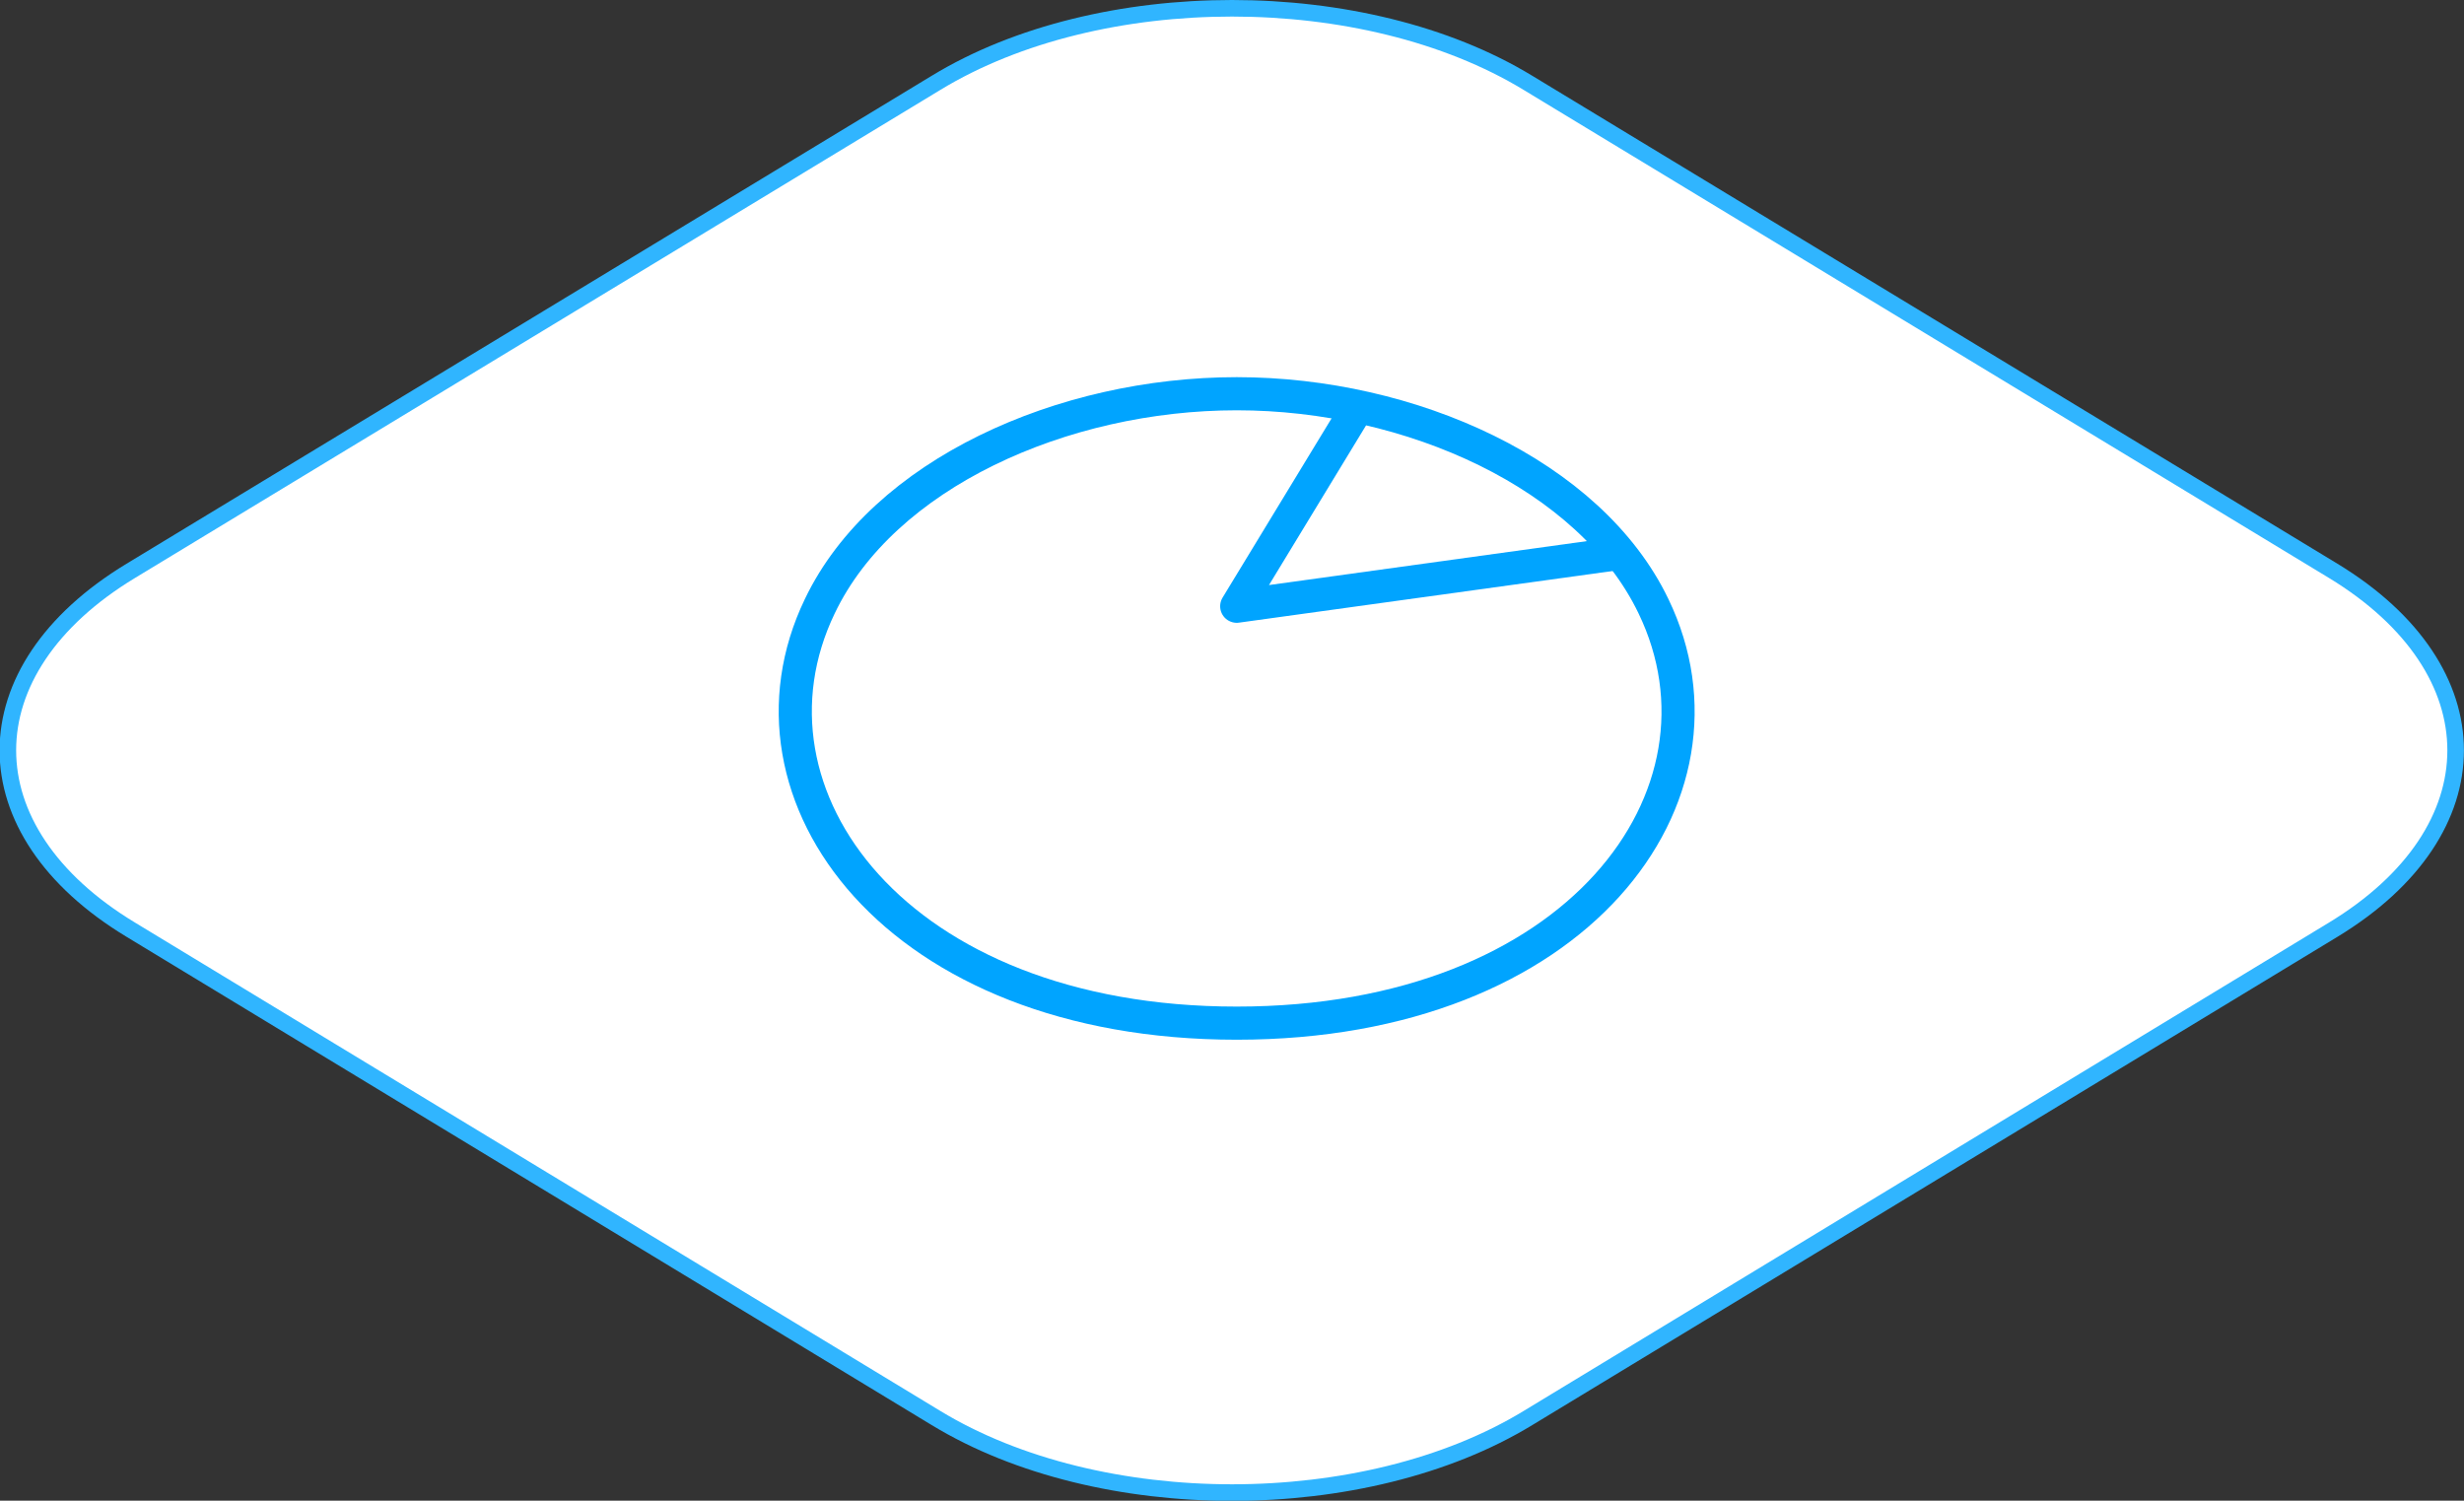 <svg height="90.6" viewBox="0 0 148.75 90.6" width="148.75" xmlns="http://www.w3.org/2000/svg"><rect x="0" y="0" width="148.75" height="90.6" fill="#333333" stroke="none"/><g id="All_content" data-name="All content"><path d="m140.85 34.46l-48.61-29.46c-9.87-6-25.87-6-35.73 0l-48.61 29.46c-9.9 5.99-9.9 15.69 0 21.67l48.61 29.48c9.87 6 25.87 6 35.73 0l48.61-29.48c9.86-5.98 9.86-15.68 0-21.67z" fill="#fff" stroke="#30b5ff" stroke-miterlimit="10"/><g fill="none" stroke="#00a4ff" stroke-linejoin="round" stroke-width="2"><path d="m99.82 36.6c5.5 11.4-4.59 25.17-25.16 25.17s-30.66-13.77-25.17-25.17c3.82-8 14.67-12.83 25.17-12.83s21.34 4.87 25.16 12.83z"/><polyline points="82.01 24.51 74.66 36.6 97.81 33.4"/></g></g></svg>